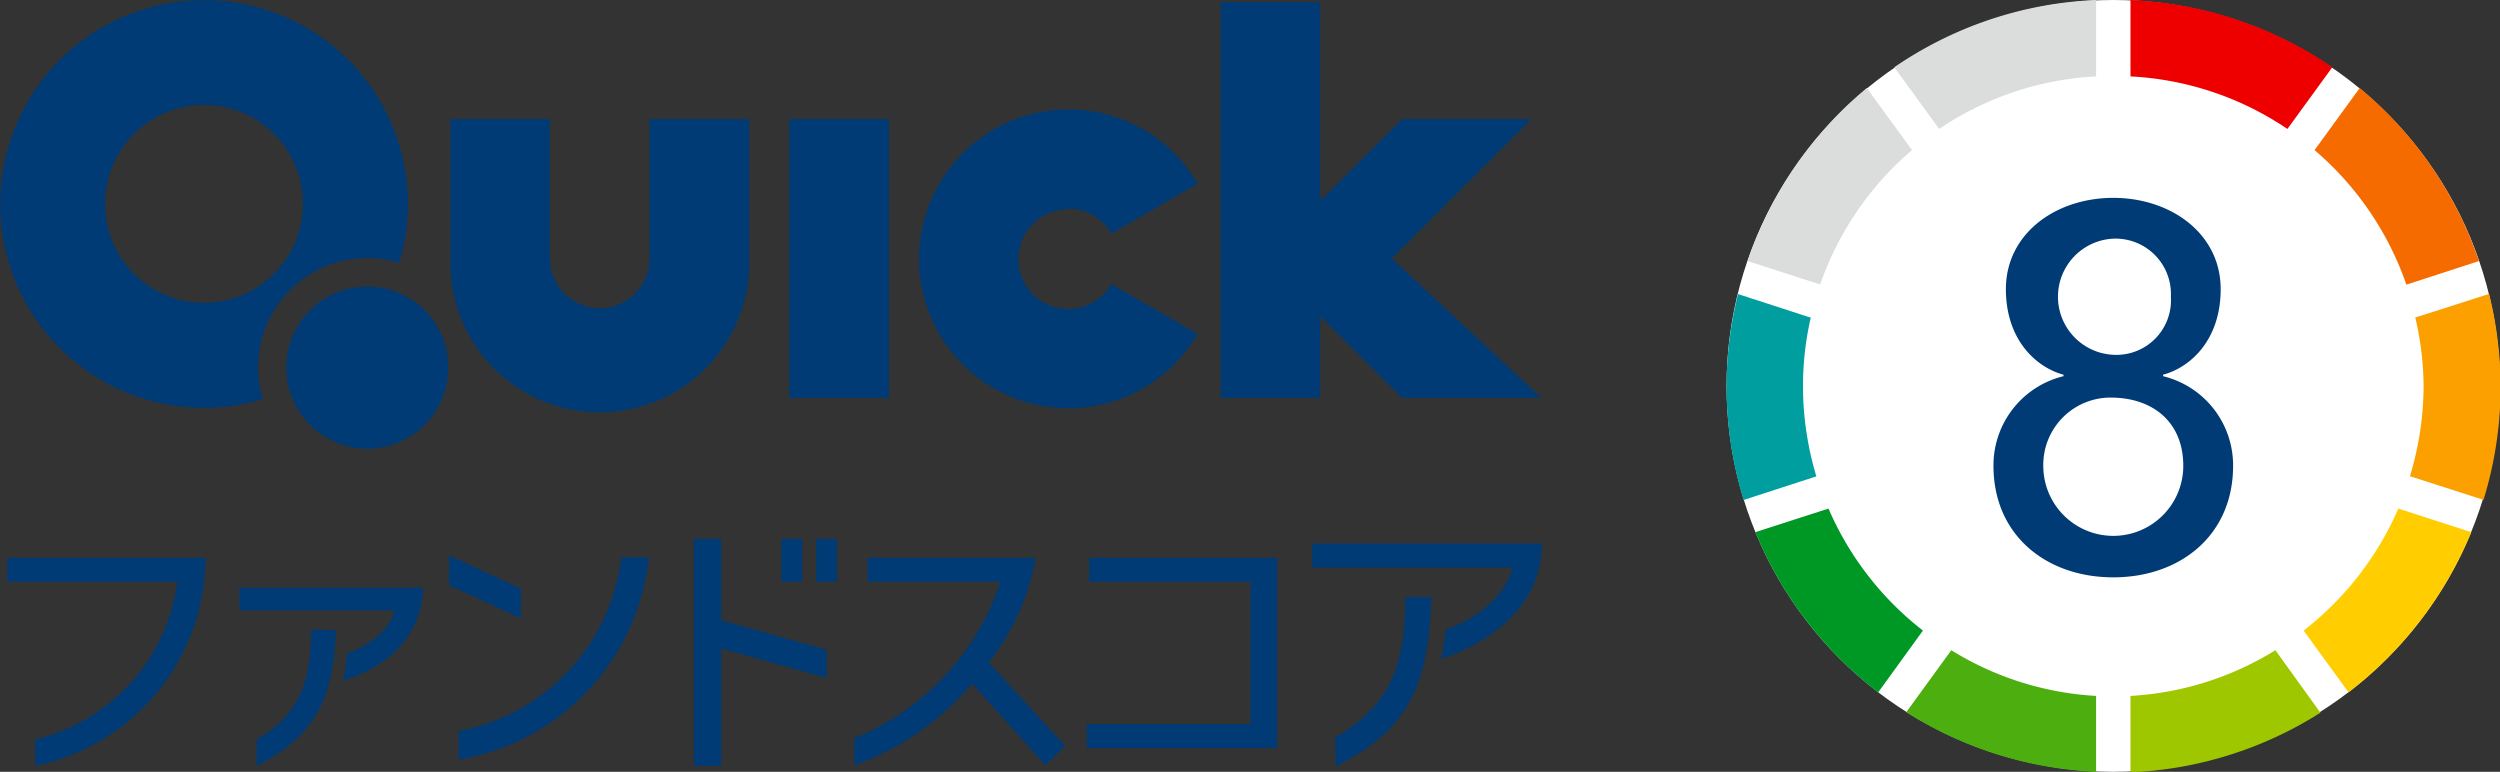 <svg xmlns="http://www.w3.org/2000/svg" viewBox="0 0 183.21 56.56"><rect x="0" y="0" width="183.21" height="56.56" fill="#333333" stroke="none"/><defs><style>.cls-1{fill:#fff;}.cls-2{fill:#003b75;}.cls-3{fill:#ef0000;}.cls-4{fill:#4caf0f;}.cls-5{fill:#dbdcdc;}.cls-6{fill:#fca000;}.cls-7{fill:#009e9f;}.cls-8{fill:#f56b00;}.cls-9{fill:#009825;}.cls-10{fill:#ffcd00;}.cls-11{fill:#9ec700;}</style></defs><title>アセット 8</title><g id="レイヤー_2" data-name="レイヤー 2"><g id="レイヤー_1-2" data-name="レイヤー 1"><ellipse class="cls-1" cx="154.87" cy="28.28" rx="28.34" ry="28.28"/><path class="cls-2" d="M32.86,26.93A5.94,5.94,0,1,1,26.93,21,5.93,5.93,0,0,1,32.86,26.93Z"/><path class="cls-2" d="M47.6,8.73h7.3V18.94a10.95,10.95,0,1,1-21.89,0V8.73H40.3V18.94a3.65,3.65,0,1,0,7.3,0Z"/><rect class="cls-2" x="57.84" y="8.73" width="7.3" height="20.44"/><path class="cls-2" d="M78.28,15.29a3.64,3.64,0,0,1,3.16,1.83l6.33-3.65a10.95,10.95,0,1,0,0,11l-6.33-3.65a3.65,3.65,0,1,1-3.16-5.48Z"/><polygon class="cls-2" points="112.96 29.16 102 18.94 112.22 8.73 102.74 8.73 96.75 14.72 96.75 0.15 89.46 0.15 89.46 29.16 96.75 29.16 96.75 23.17 102.74 29.16 112.96 29.16"/><path class="cls-2" d="M18.92,26.91a8,8,0,0,1,8-8,7.89,7.89,0,0,1,2.34.35A14.94,14.94,0,1,0,14.94,29.89a14.73,14.73,0,0,0,4.33-.64A7.84,7.84,0,0,1,18.92,26.91ZM7.7,14.94a7.25,7.25,0,1,1,7.24,7.25A7.24,7.24,0,0,1,7.7,14.94Z"/><path class="cls-3" d="M156.13,0V5.6a22.55,22.55,0,0,1,11.5,3.85l3.29-4.52A28.18,28.18,0,0,0,156.13,0Z"/><path class="cls-4" d="M153.61,56.56V51A22.54,22.54,0,0,1,143,47.65l-3.3,4.54A28.23,28.23,0,0,0,153.61,56.56Z"/><path class="cls-5" d="M142.11,9.45a22.55,22.55,0,0,1,11.5-3.85V0a28.18,28.18,0,0,0-14.79,4.93Z"/><path class="cls-6" d="M177.61,28.28a23,23,0,0,1-1,6.62L182,36.63a28,28,0,0,0,.41-15.09L177,23.27A22.43,22.43,0,0,1,177.61,28.28Z"/><path class="cls-7" d="M132.13,28.28a22.43,22.43,0,0,1,.57-5l-5.33-1.73a28,28,0,0,0,.41,15.09l5.33-1.73A23,23,0,0,1,132.13,28.28Z"/><path class="cls-8" d="M169.62,11a22.72,22.72,0,0,1,6.73,9.86l5.32-1.73a28.35,28.35,0,0,0-8.74-12.68Z"/><path class="cls-9" d="M140.92,46.21A22.68,22.68,0,0,1,134,37.27L128.64,39a28.41,28.41,0,0,0,9,11.74Z"/><path class="cls-10" d="M175.76,37.27a22.77,22.77,0,0,1-6.94,8.94l3.29,4.53a28.41,28.41,0,0,0,9-11.74Z"/><path class="cls-5" d="M133.39,20.85A22.72,22.72,0,0,1,140.12,11l-3.31-4.55a28.35,28.35,0,0,0-8.74,12.68Z"/><path class="cls-11" d="M166.75,47.65A22.54,22.54,0,0,1,156.13,51v5.6a28.23,28.23,0,0,0,13.92-4.37Z"/><path class="cls-2" d="M79.64,54.82V53.06h12V42.63H79.82V40.88H93.6V54.82Z"/><polygon class="cls-2" points="52.86 47.53 60.58 49.69 60.58 47.62 52.86 45.46 52.86 39.49 50.85 39.49 50.85 56.13 52.86 56.13 52.86 47.53"/><rect class="cls-2" x="57.26" y="39.49" width="1.53" height="3.14"/><rect class="cls-2" x="59.81" y="39.49" width="1.53" height="3.14"/><path class="cls-2" d="M45.53,40.84A14.7,14.7,0,0,1,33.61,53.57v2.1A16.79,16.79,0,0,0,47.55,40.84Z"/><polygon class="cls-2" points="38.17 43.13 32.91 40.69 32.91 42.88 38.17 45.33 38.17 43.13"/><path class="cls-2" d="M15.07,40.88H.54v1.75H13A13.73,13.73,0,0,1,2.58,54.19v1.94a15.62,15.62,0,0,0,12.3-12.91A22,22,0,0,0,15.07,40.88Z"/><path class="cls-2" d="M72.46,48.55a17.2,17.2,0,0,0,3.44-7.67H63.58v1.75h9.73A18.61,18.61,0,0,1,62.6,54.1v2a20.34,20.34,0,0,0,8.64-6l5.38,6,1.44-1.44Z"/><path class="cls-2" d="M18.81,56.21v-2l0,0c3.36-2,3.94-4.55,4-8v-.05h1.8v.05c-.13,5.42-1.91,7.89-5.73,9.9Zm6.34-6.32a16.29,16.29,0,0,0,.28-2h0c1.16-.41,3.2-1.55,3.45-3.16H17.54V43.07H31a6.62,6.62,0,0,1-2.88,5.37,10.31,10.31,0,0,1-3,1.45Z"/><path class="cls-2" d="M113,39.83c0,6.42-7.39,8.45-7.39,8.45a20.51,20.51,0,0,0,.34-2.14c3.29-1.16,4.73-3.44,4.85-4.54H96.16V39.83ZM97.84,54.05c4.62-2.66,5.1-6.19,5.15-10.3h1.9c-.15,6.66-1.86,9.84-7,12.41Z"/><path class="cls-2" d="M146.09,34.14a6.72,6.72,0,0,1,5.13-6.57v-.11c-2-.54-4.22-2.55-4.22-6.27,0-4.07,3.65-6.69,7.87-6.69s7.87,2.62,7.87,6.69c0,3.72-2.21,5.73-4.22,6.27v.11a6.72,6.72,0,0,1,5.13,6.57c0,5.09-3.88,8.17-8.78,8.17S146.09,39.23,146.09,34.14Zm13.91,0c0-3.26-2.28-4.94-5.13-5a4.93,4.93,0,0,0-5.13,5,5.13,5.13,0,0,0,10.26,0ZM154.87,26a4,4,0,0,0,4.22-4.25,4.06,4.06,0,0,0-4.22-4.26,4.26,4.26,0,0,0,0,8.51Z"/></g></g></svg>
